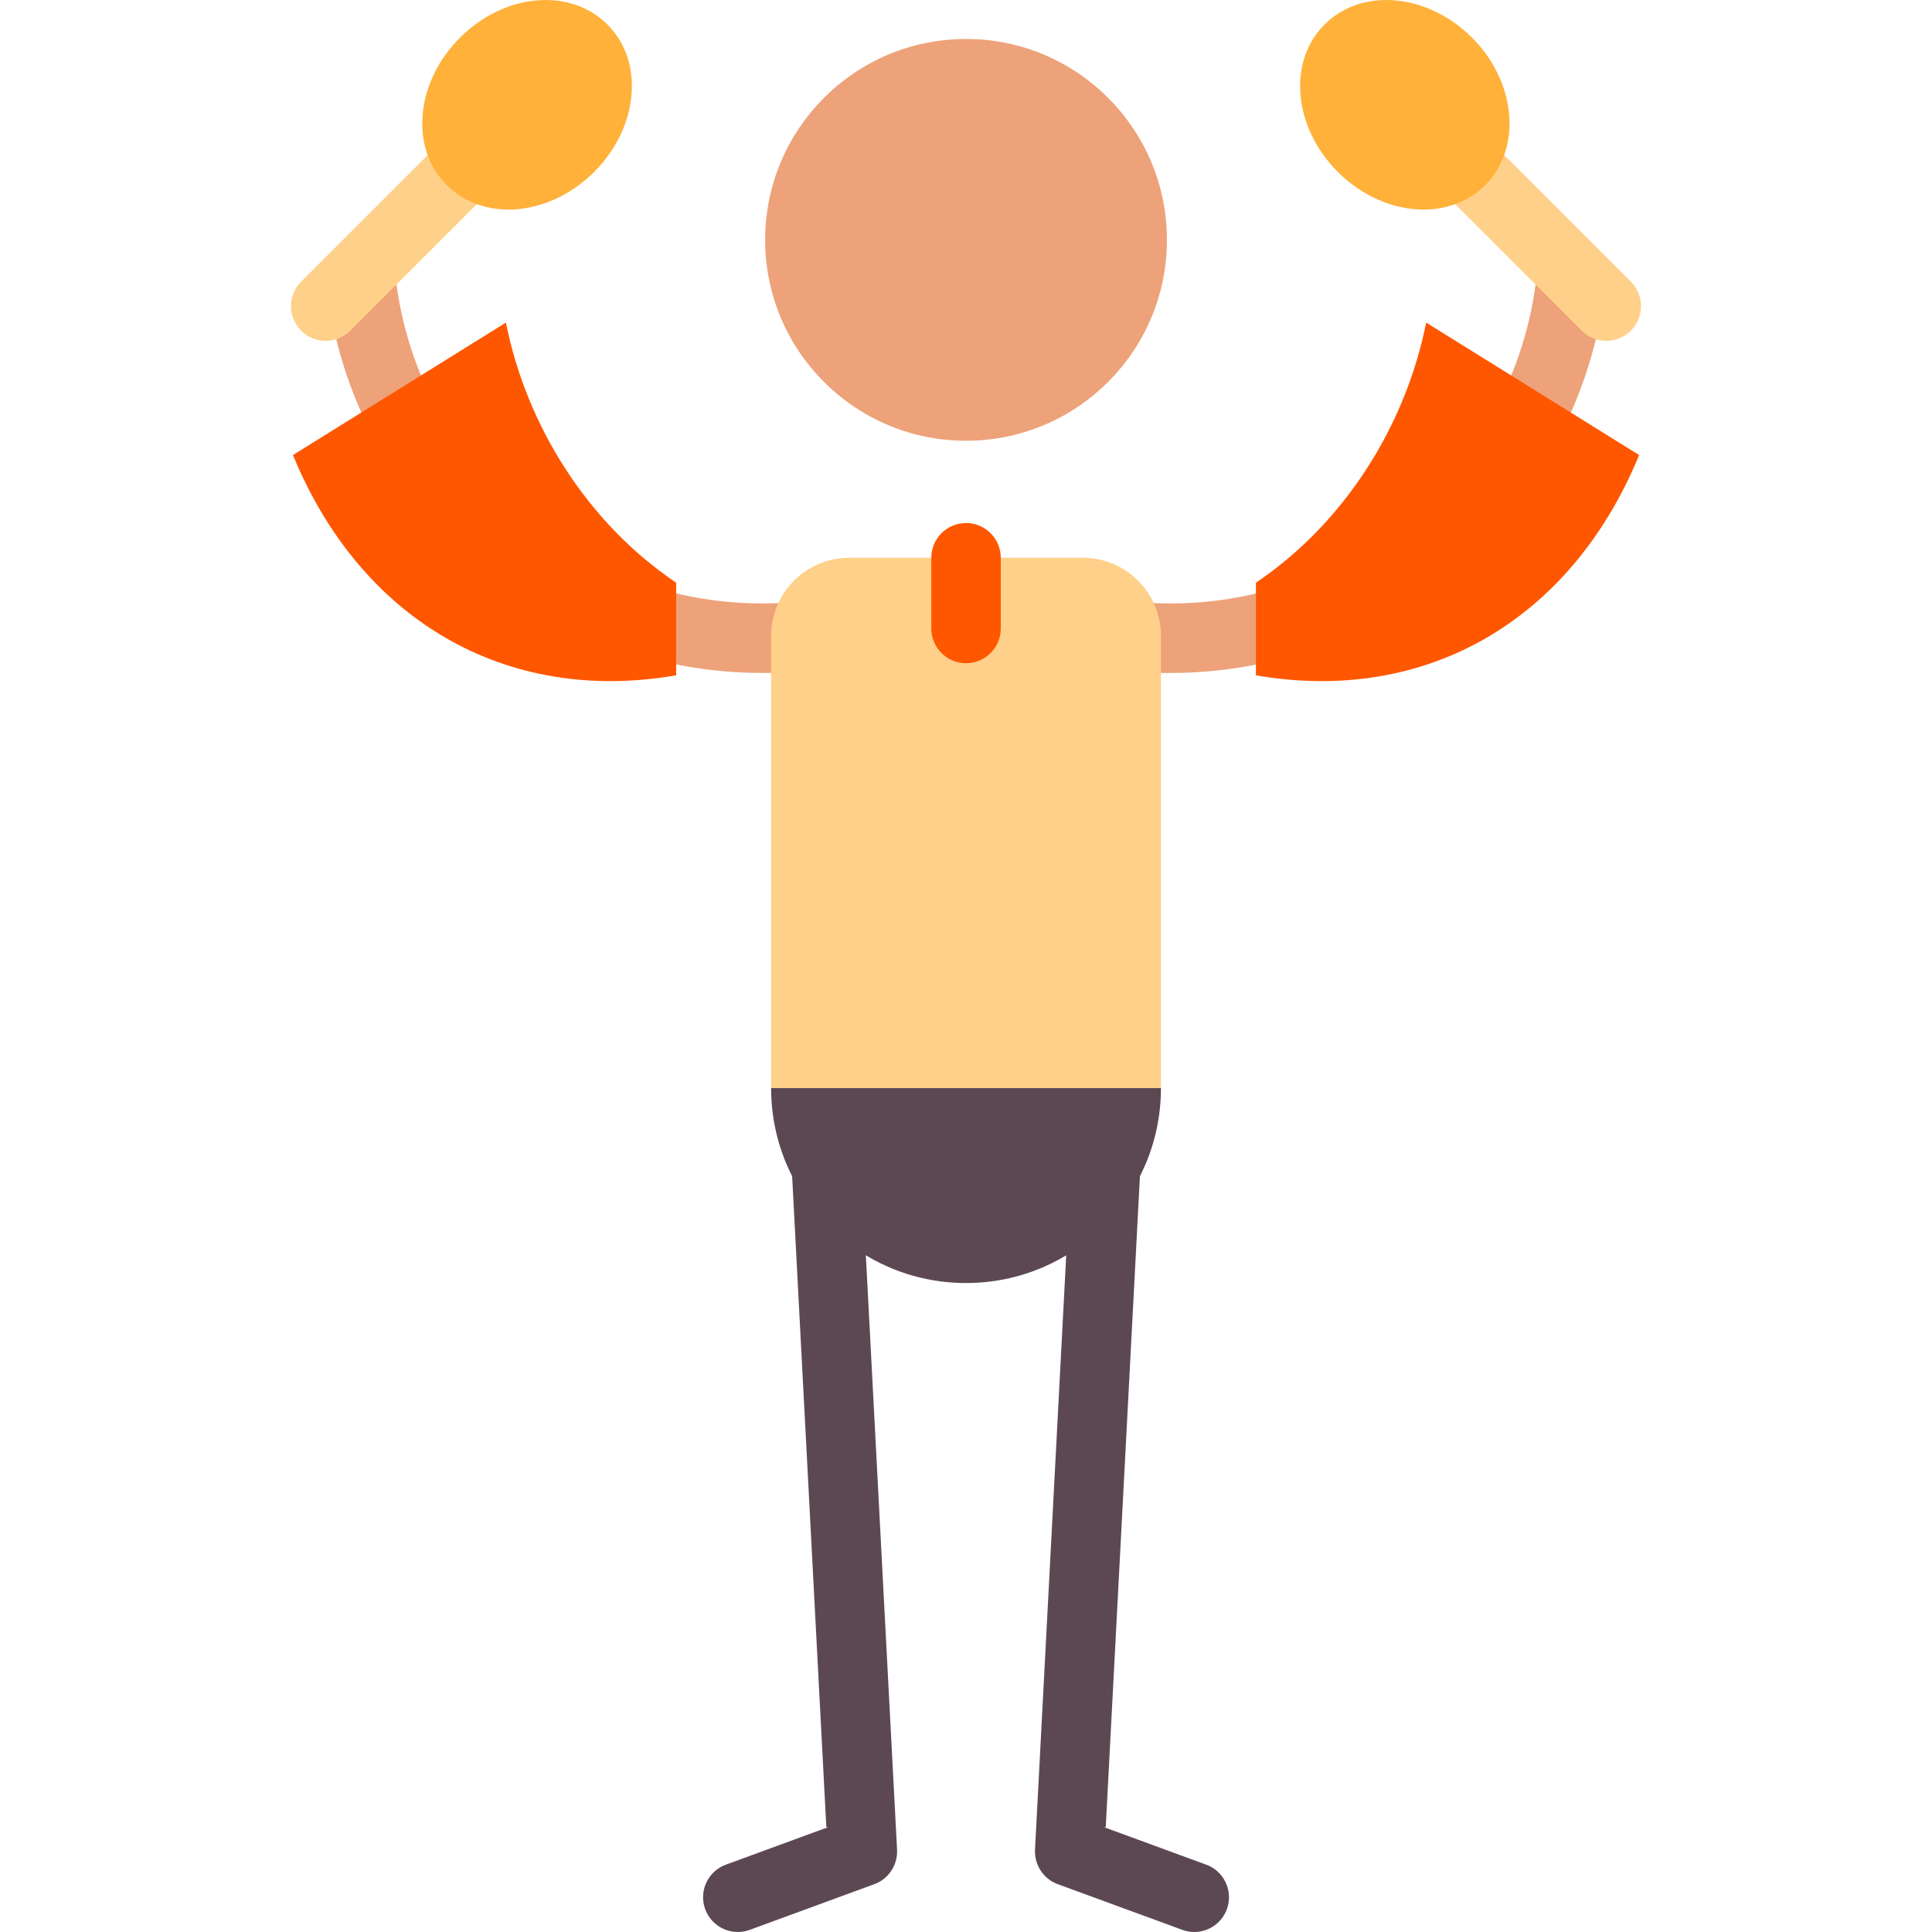 <?xml version="1.0" encoding="iso-8859-1"?>
<!-- Generator: Adobe Illustrator 19.0.0, SVG Export Plug-In . SVG Version: 6.00 Build 0)  -->
<svg version="1.1" id="Layer_1" xmlns="http://www.w3.org/2000/svg" xmlns:xlink="http://www.w3.org/1999/xlink" x="0px" y="0px"
	 viewBox="0 0 511.999 511.999" style="enable-background:new 0 0 511.999 511.999;" xml:space="preserve">
<g>
	<path style="fill:#5C4853;" d="M237.731,490.208l-9.976-190.003l-18.382,0.966l9.607,182.98l0.351,0.113l-26.686,9.788
		c-4.828,1.592-7.45,6.796-5.858,11.624c1.592,4.829,6.796,7.449,11.624,5.858l32.997-12.102
		C235.441,498.102,237.926,494.248,237.731,490.208z"/>
	<path style="fill:#5C4853;" d="M274.287,490.208l9.976-190.003l18.382,0.966l-9.607,182.98l-0.351,0.113l26.686,9.788
		c4.828,1.592,7.45,6.796,5.858,11.624c-1.592,4.829-6.796,7.449-11.624,5.858l-32.997-12.102
		C276.577,498.102,274.093,494.248,274.287,490.208z"/>
</g>
<path style="fill:#EDA27A;" d="M417.426,64.615c-5.077-0.551-9.598,3.097-10.15,8.15c-2.837,25.962-15.616,49.265-35.979,65.614
	s-45.873,23.797-71.838,20.954h-86.897c-53.589,5.862-101.959-32.976-107.819-86.568c-0.552-5.052-5.098-8.688-10.15-8.15
	c-5.053,0.552-8.702,5.096-8.15,10.15c6.494,59.413,56.953,103.563,115.405,103.56l108.454,0.009c26.33,0,51.689-8.88,72.516-25.602
	c24.198-19.428,39.382-47.118,42.754-77.965C426.125,69.712,422.478,65.167,417.426,64.615z"/>
<g>
	<path style="fill:#FF5700;" d="M377.948,85.489c-5.499,27.497-21.704,53.141-45.122,68.934v24.543
		c45.116,7.835,83.599-14.663,101.561-58.373L377.948,85.489z"/>
	<path style="fill:#FF5700;" d="M134.07,85.489c5.499,27.497,21.704,53.141,45.122,68.934v24.543
		c-45.115,7.835-83.599-14.663-101.561-58.373L134.07,85.489z"/>
</g>
<path style="fill:#EDA27A;" d="M309.247,63.579c0,29.409-23.838,53.228-53.248,53.228c-29.389,0-53.228-23.818-53.228-53.228
	s23.838-53.248,53.228-53.248C285.408,10.33,309.247,34.169,309.247,63.579z"/>
<path style="fill:#FFD089;" d="M286.995,147.814h-61.972c-11.364,0-20.665,9.29-20.665,20.665v119.882l51.651,24.543l51.651-24.543
	V168.48C307.661,157.104,298.359,147.814,286.995,147.814z"/>
<path style="fill:#FF5700;" d="M256.009,175.757c-5.084,0-9.204-4.12-9.204-9.204v-18.742c0-5.084,4.12-9.204,9.204-9.204
	c5.084,0,9.204,4.12,9.204,9.204v18.742C265.213,171.637,261.092,175.757,256.009,175.757z"/>
<path style="fill:#5C4853;" d="M204.354,288.36c0,28.528,23.127,51.655,51.655,51.655s51.655-23.127,51.655-51.655H204.354z"/>
<g>
	<path style="fill:#FFD089;" d="M432.187,74.623l-48.689-48.689l-13.015,13.015l48.689,48.689c1.797,1.797,4.153,2.696,6.508,2.696
		c2.355,0,4.711-0.898,6.508-2.696C435.781,84.044,435.781,78.216,432.187,74.623z"/>
	<path style="fill:#FFD089;" d="M128.502,25.934l-48.69,48.689c-3.594,3.594-3.594,9.422,0,13.015
		c1.797,1.798,4.153,2.696,6.508,2.696s4.711-0.898,6.508-2.696l48.689-48.689L128.502,25.934z"/>
</g>
<g>
	<path style="fill:#FFB13A;" d="M390.106,9.981C383.764,3.639,375.486,0,367.396,0c-6.367,0-12.176,2.303-16.361,6.488
		c-4.944,4.944-7.184,11.874-6.305,19.512c0.817,7.11,4.296,14.057,9.798,19.559c6.342,6.342,14.62,9.981,22.71,9.981
		c6.367,0,12.177-2.305,16.361-6.488C403.409,39.242,401.841,21.716,390.106,9.981z"/>
	<path style="fill:#FFB13A;" d="M160.963,6.488C156.779,2.303,150.969,0,144.602,0c-8.089,0-16.368,3.639-22.71,9.981
		c-5.5,5.501-8.98,12.447-9.798,19.559c-0.879,7.639,1.361,14.569,6.305,19.512c4.183,4.185,9.994,6.488,16.361,6.488
		c8.089,0,16.367-3.637,22.71-9.981c5.5-5.501,8.98-12.447,9.798-19.559C168.145,18.361,165.907,11.431,160.963,6.488z"/>
</g>
<g>
</g>
<g>
</g>
<g>
</g>
<g>
</g>
<g>
</g>
<g>
</g>
<g>
</g>
<g>
</g>
<g>
</g>
<g>
</g>
<g>
</g>
<g>
</g>
<g>
</g>
<g>
</g>
<g>
</g>
</svg>
